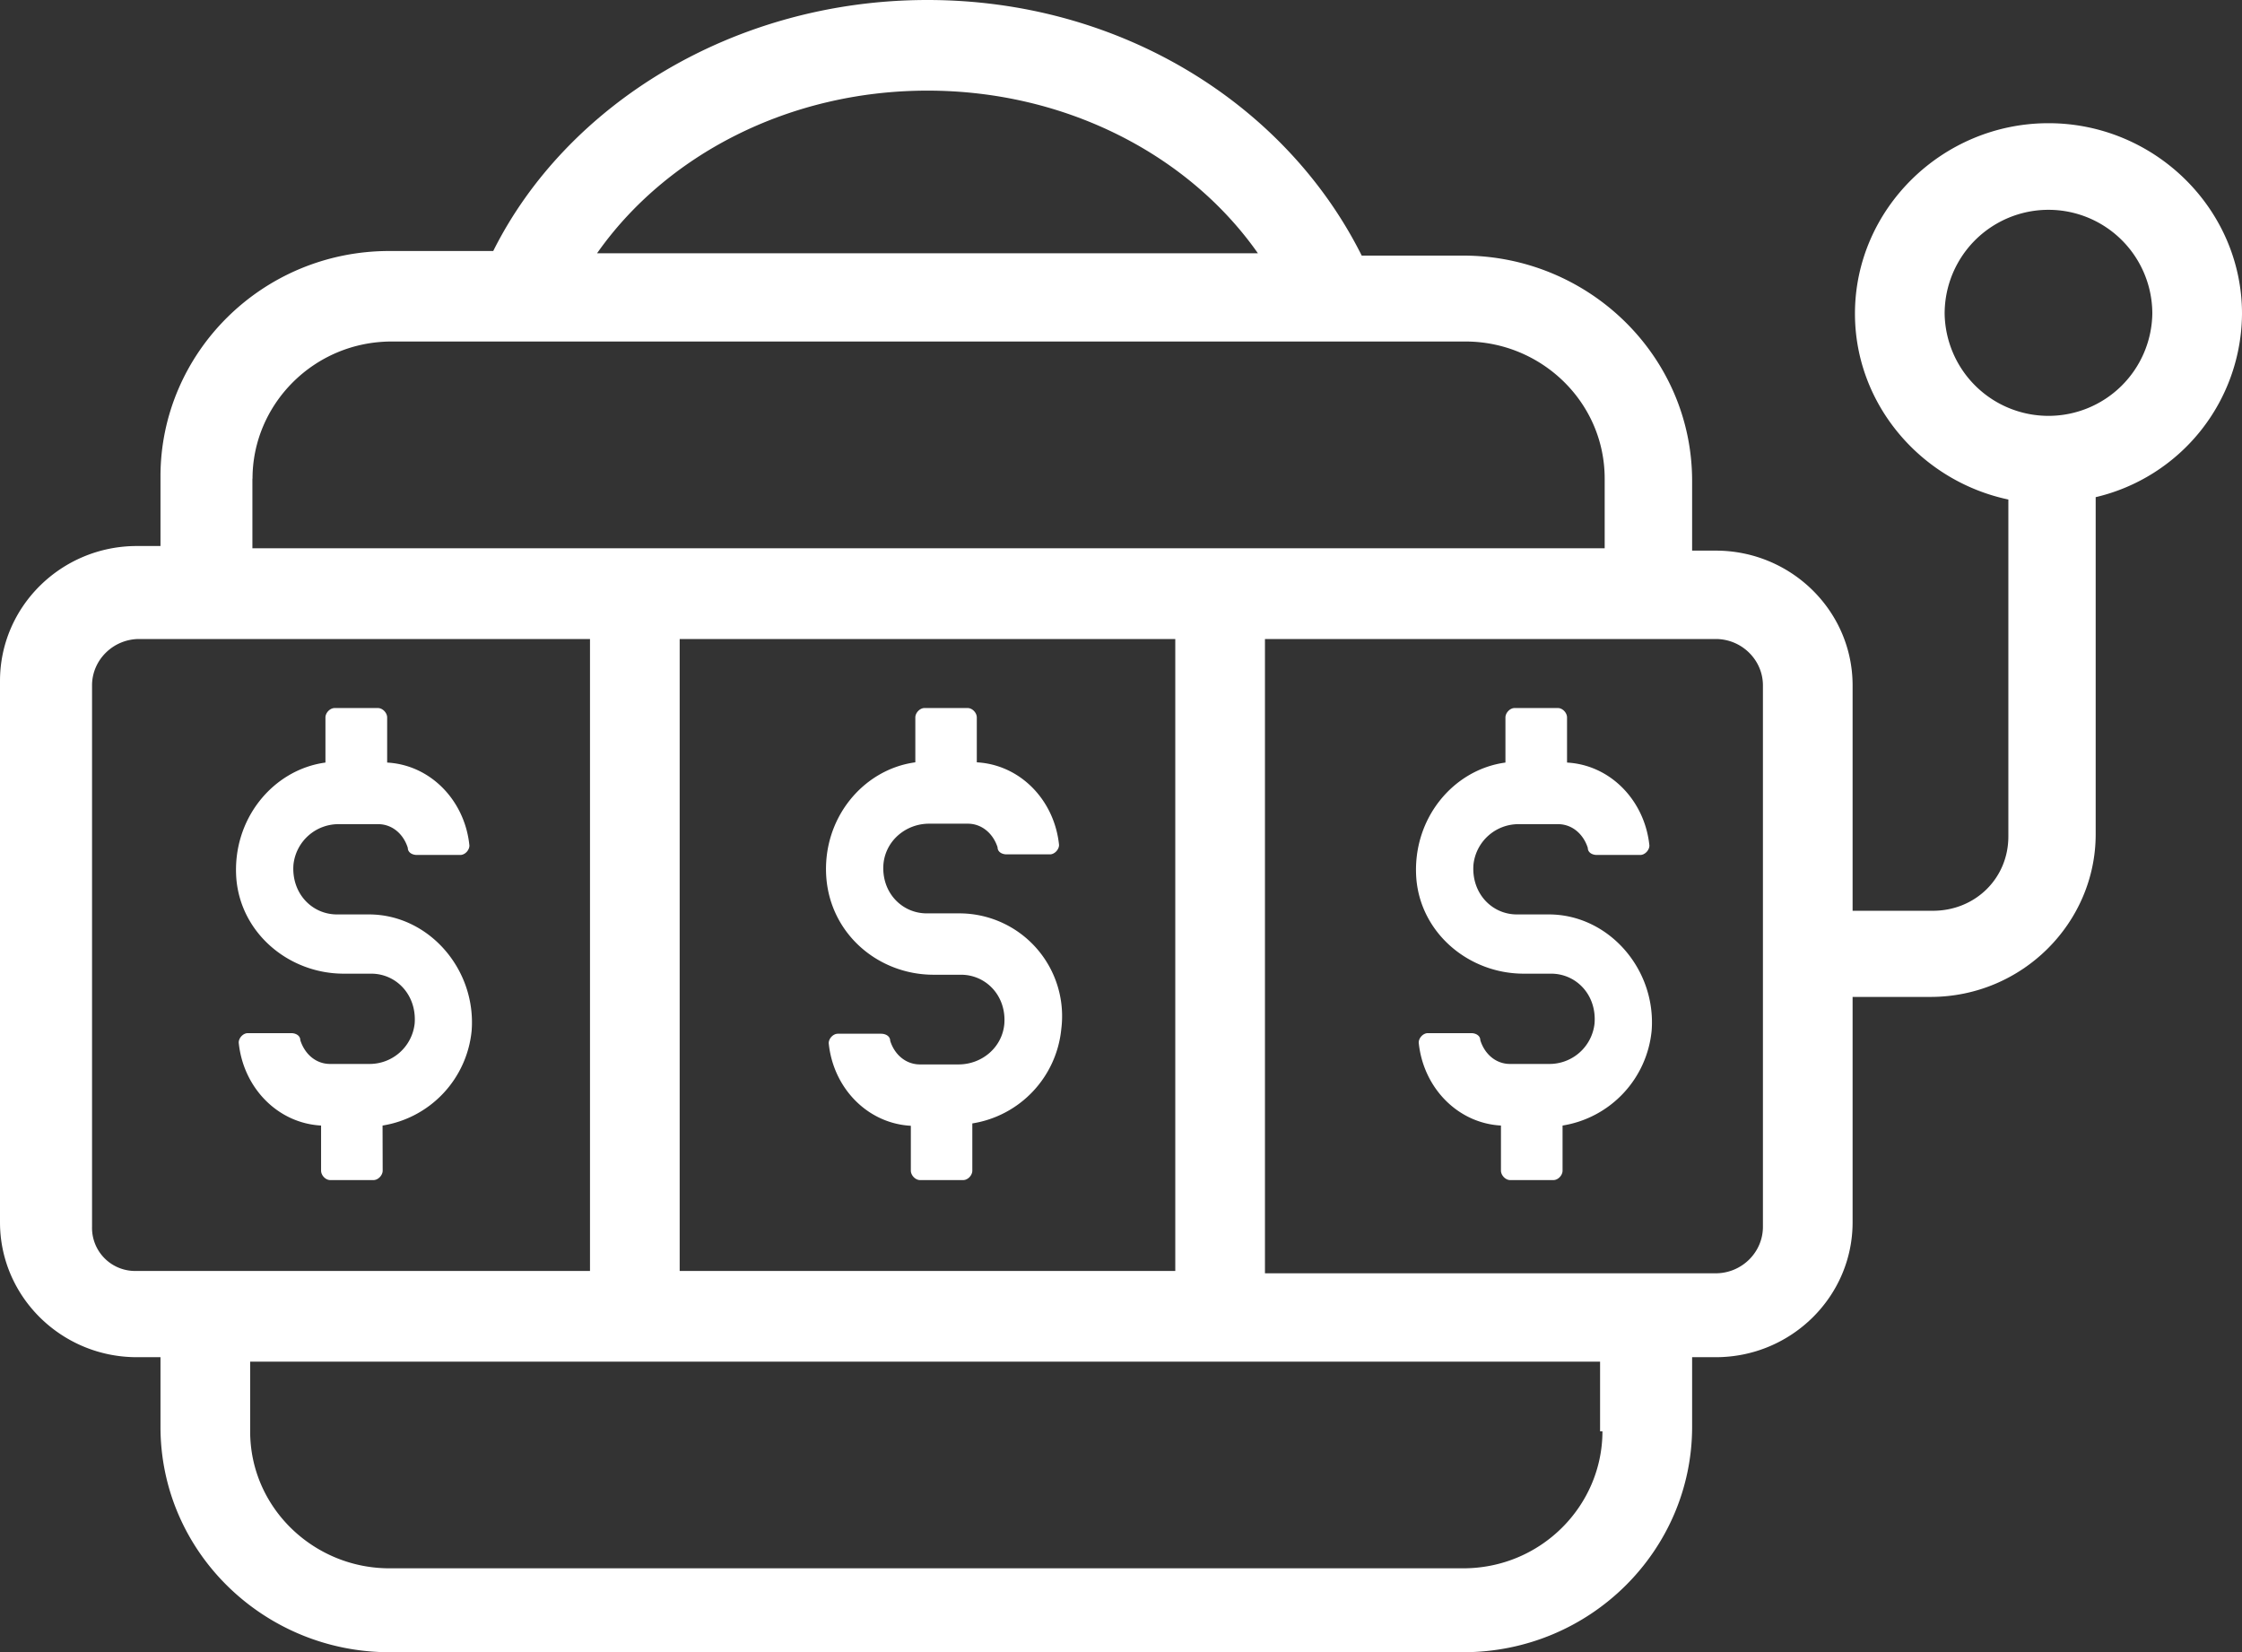 <svg width="19" height="14" viewBox="0 0 19 14" xmlns="http://www.w3.org/2000/svg">
    <rect x="0" y="0" width="19" height="14" fill="#333333" stroke="none"/>
    <g fill="#FFFFFF" fill-rule="nonzero">
        <path d="M19 2.658c0-.886-.74-1.614-1.64-1.614-.9 0-1.64.728-1.64 1.614 0 .768.56 1.418 1.3 1.575v2.855c0 .355-.28.63-.64.63h-.68v-1.91c0-.63-.52-1.142-1.16-1.142h-.2v-.59c0-1.063-.88-1.91-1.94-1.91h-.86C10.9.886 9.5 0 7.86 0 6.22 0 4.8.886 4.18 2.127H3.3c-1.08 0-1.94.866-1.94 1.91v.59h-.2C.52 4.627 0 5.14 0 5.77v4.588c0 .63.52 1.143 1.16 1.143h.2v.59c0 1.063.88 1.91 1.94 1.91h9.1c1.08 0 1.94-.866 1.94-1.91v-.59h.2c.64 0 1.16-.513 1.16-1.143v-1.91h.66c.78 0 1.4-.63 1.4-1.378V4.213A1.607 1.607 0 0 0 19 2.658zM7.86.768c1.18 0 2.22.551 2.8 1.378h-5.6C5.64 1.319 6.68.768 7.86.768zM2.14 4.056c0-.63.52-1.162 1.18-1.162h9.1c.64 0 1.179.512 1.179 1.162v.59H2.139v-.59zm7.82 1.359v5.355h-4.2V5.415h4.2zM.78 10.396V5.808c0-.216.18-.393.4-.393H5v5.355H1.16a.365.365 0 0 1-.38-.374zm12.8 1.733c0 .63-.52 1.161-1.18 1.161H3.3c-.64 0-1.18-.512-1.18-1.16v-.591h11.44v.59h.02zm1.36-1.733c0 .217-.18.394-.4.394h-3.82V5.415h3.82c.22 0 .4.177.4.393v4.588zm2.42-6.872a.88.88 0 0 1-.88-.866.88.88 0 0 1 1.76 0 .88.88 0 0 1-.88.866z"/>
        <path d="M13.126 7.749h-.271c-.213 0-.387-.181-.368-.423a.384.384 0 0 1 .388-.342h.329c.116 0 .213.08.252.201 0 .04.038.06.077.06h.368c.038 0 .077-.04.077-.08-.039-.381-.33-.683-.698-.703V6.08c0-.04-.038-.08-.077-.08h-.368c-.038 0-.077.04-.077.08v.382c-.446.06-.794.482-.755.985.039.463.446.804.91.804h.232c.214 0 .388.181.368.423a.384.384 0 0 1-.387.342h-.33c-.116 0-.213-.08-.251-.201 0-.04-.039-.06-.077-.06H12.1c-.039 0-.077.04-.077.08.038.381.329.683.697.703v.382c0 .04.039.08.077.08h.368c.039 0 .077-.04.077-.08v-.382a.902.902 0 0 0 .755-.804c.04-.523-.367-.985-.871-.985zM7.912 8.26h.232c.213 0 .387.18.367.42-.02.2-.193.34-.387.34h-.328c-.117 0-.214-.08-.252-.2 0-.04-.039-.06-.077-.06H7.1c-.039 0-.077.04-.077.08.038.38.328.68.696.7v.38c0 .04.039.08.077.08h.367c.039 0 .077-.04.077-.08v-.4a.899.899 0 0 0 .754-.8.871.871 0 0 0-.87-.98h-.27c-.213 0-.387-.18-.367-.42.02-.2.193-.34.386-.34h.329c.116 0 .213.08.252.2 0 .04.038.06.077.06h.367c.038 0 .077-.04.077-.08-.039-.38-.329-.68-.697-.7v-.38c0-.04-.038-.08-.077-.08h-.367c-.038 0-.077.04-.077.08v.38c-.445.06-.793.48-.754.98.039.48.444.82.909.82zM3.126 7.749h-.27c-.214 0-.388-.181-.369-.423a.384.384 0 0 1 .388-.342h.33c.116 0 .213.08.251.201 0 .04.039.06.077.06h.368c.039 0 .077-.04.077-.08-.038-.381-.329-.683-.697-.703V6.08c0-.04-.039-.08-.078-.08h-.367c-.039 0-.078.04-.078.08v.382c-.445.06-.794.482-.755.985.039.463.446.804.91.804h.233c.213 0 .387.181.368.423a.384.384 0 0 1-.388.342h-.329c-.117 0-.213-.08-.252-.201 0-.04-.039-.06-.077-.06H2.1c-.039 0-.077.04-.077.08.038.381.329.683.698.703v.382c0 .04.038.08.077.08h.368c.038 0 .077-.04.077-.08l-.001-.382a.902.902 0 0 0 .755-.804c.04-.523-.367-.985-.87-.985z"/>
    </g>
</svg>
